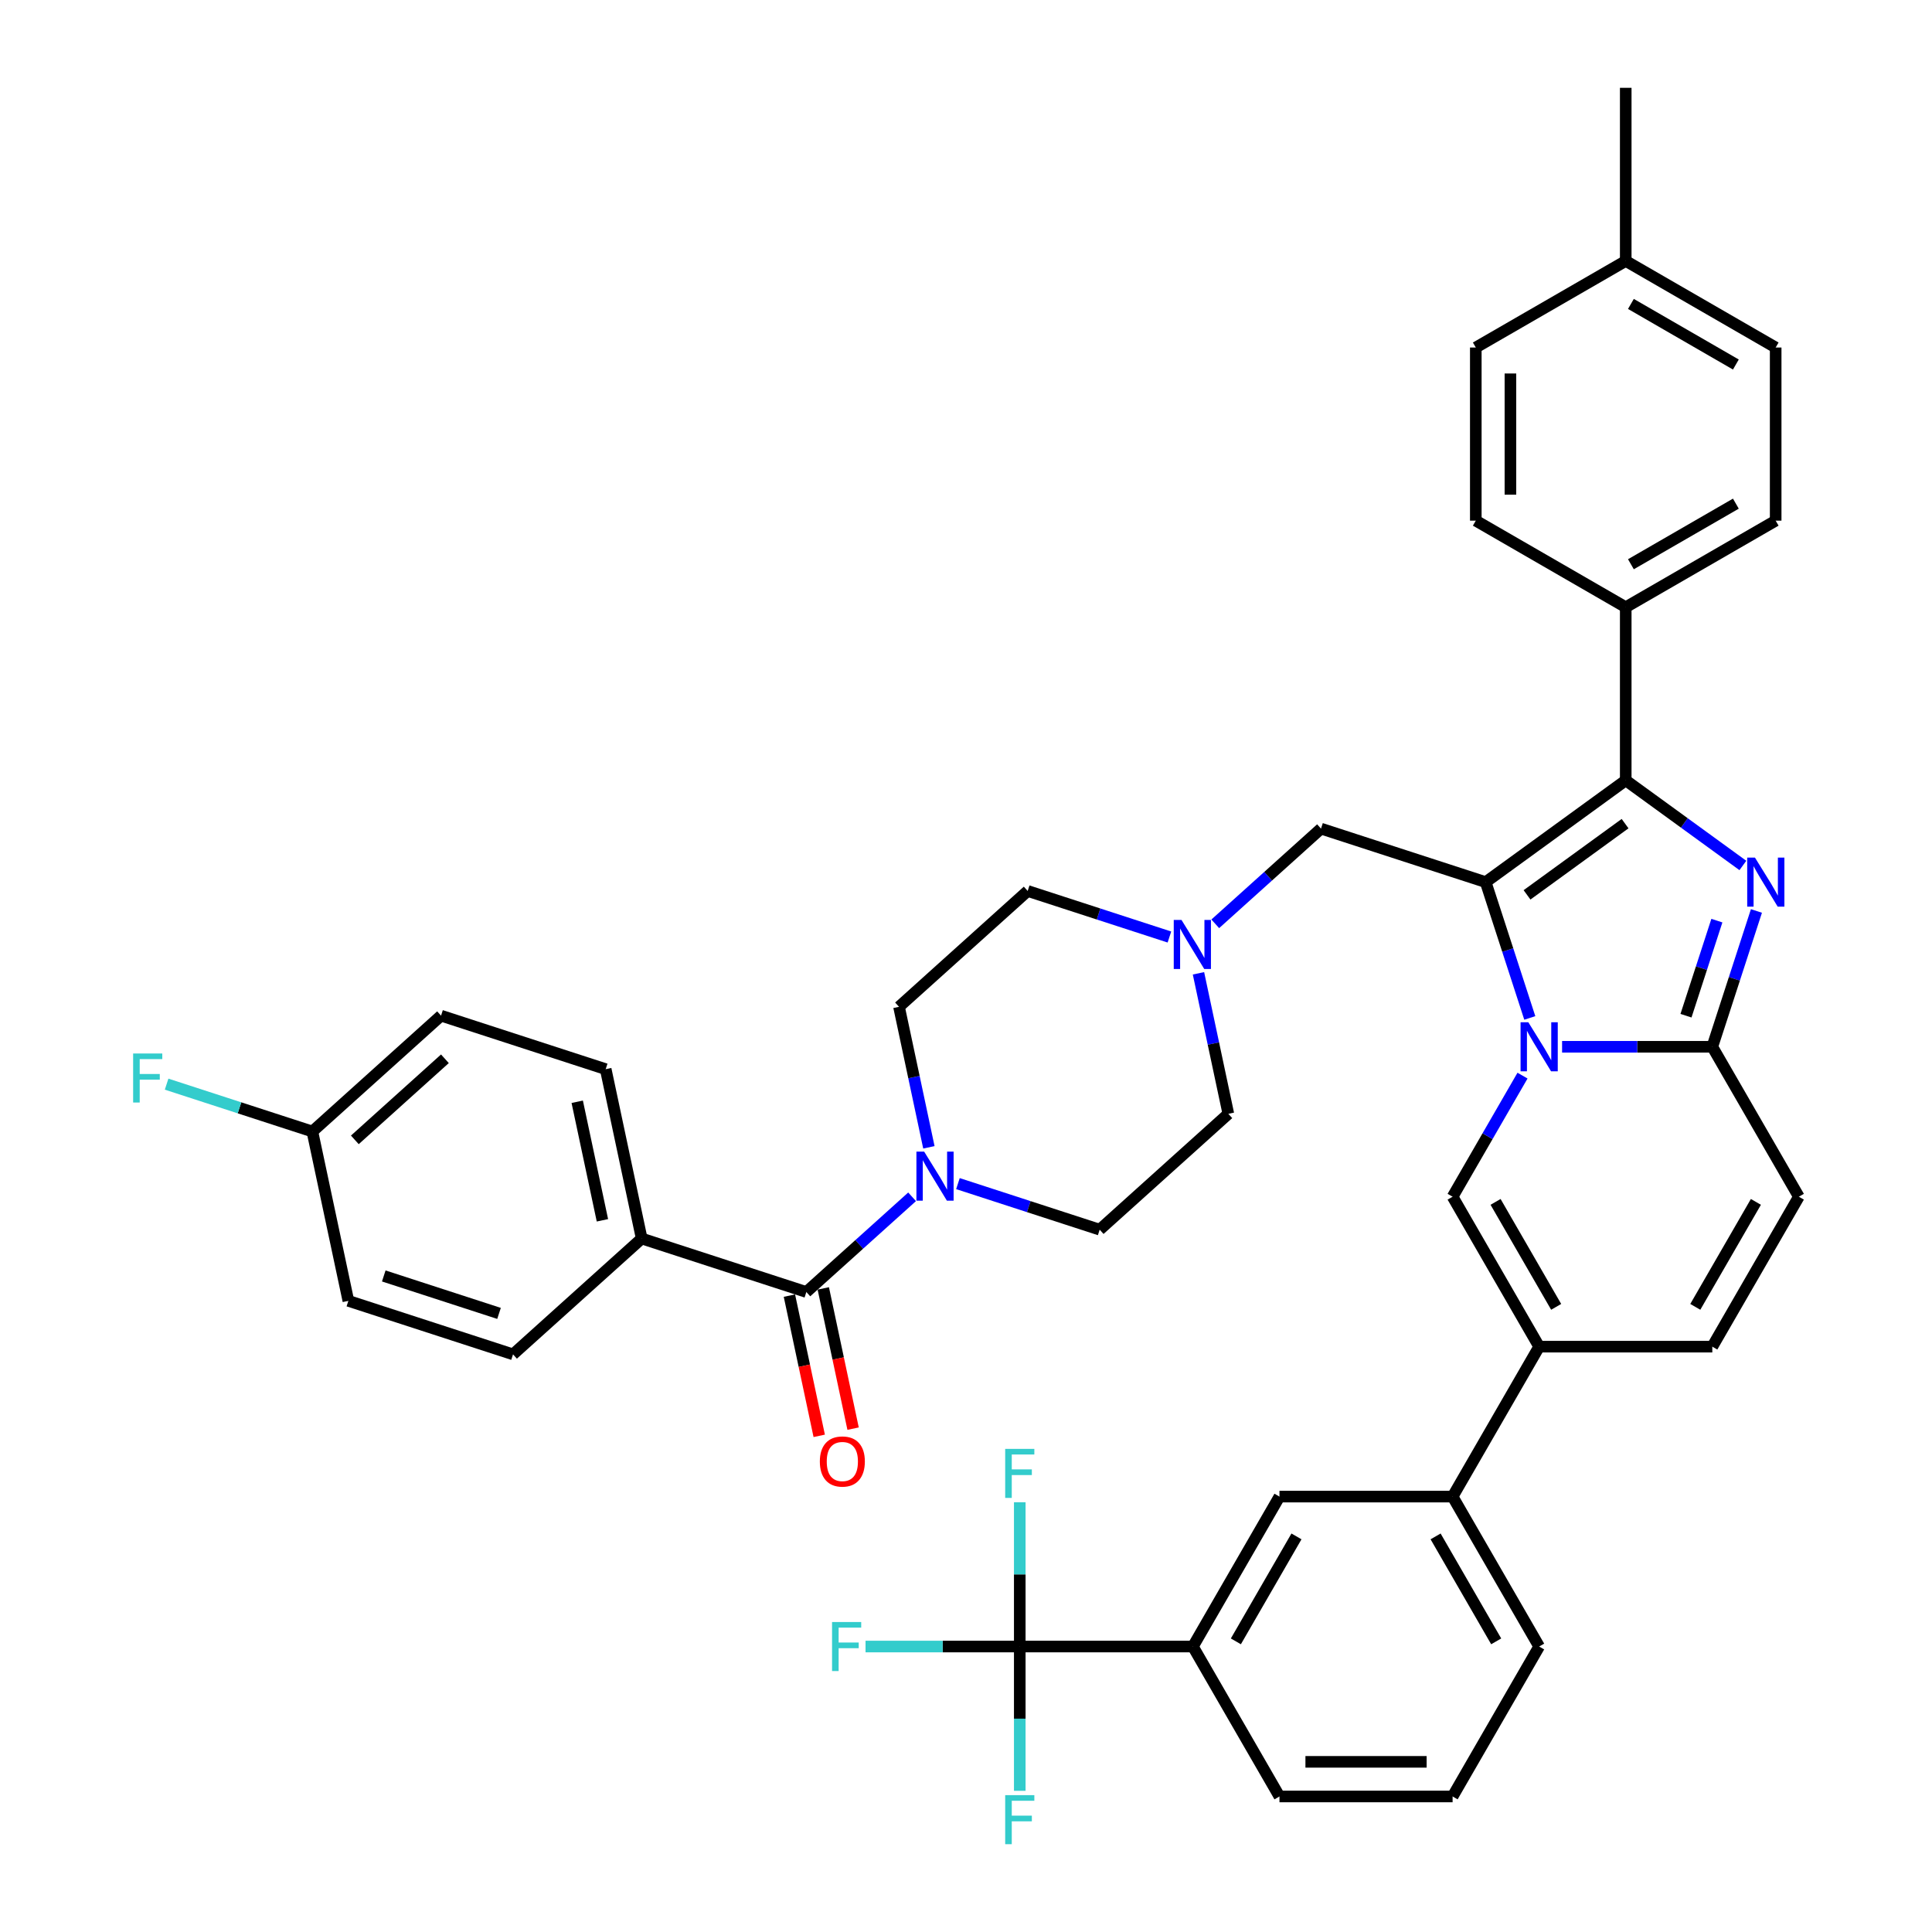 <?xml version='1.0' encoding='iso-8859-1'?>
<svg version='1.1' baseProfile='full'
              xmlns='http://www.w3.org/2000/svg'
                      xmlns:rdkit='http://www.rdkit.org/xml'
                      xmlns:xlink='http://www.w3.org/1999/xlink'
                  xml:space='preserve'
width='1000px' height='1000px' viewBox='0 0 1000 1000'>
<!-- END OF HEADER -->
<rect style='opacity:1.0;fill:#FFFFFF;stroke:none' width='1000' height='1000' x='0' y='0'> </rect>
<path class='bond-0' d='M 605.289,484.999 L 568.608,473.081' style='fill:none;fill-rule:evenodd;stroke:#0000FF;stroke-width:6px;stroke-linecap:butt;stroke-linejoin:miter;stroke-opacity:1' />
<path class='bond-0' d='M 568.608,473.081 L 531.926,461.162' style='fill:none;fill-rule:evenodd;stroke:#000000;stroke-width:6px;stroke-linecap:butt;stroke-linejoin:miter;stroke-opacity:1' />
<path class='bond-1' d='M 620.327,503.784 L 628.057,540.147' style='fill:none;fill-rule:evenodd;stroke:#0000FF;stroke-width:6px;stroke-linecap:butt;stroke-linejoin:miter;stroke-opacity:1' />
<path class='bond-1' d='M 628.057,540.147 L 635.786,576.51' style='fill:none;fill-rule:evenodd;stroke:#000000;stroke-width:6px;stroke-linecap:butt;stroke-linejoin:miter;stroke-opacity:1' />
<path class='bond-2' d='M 629.019,478.171 L 656.384,453.531' style='fill:none;fill-rule:evenodd;stroke:#0000FF;stroke-width:6px;stroke-linecap:butt;stroke-linejoin:miter;stroke-opacity:1' />
<path class='bond-2' d='M 656.384,453.531 L 683.75,428.891' style='fill:none;fill-rule:evenodd;stroke:#000000;stroke-width:6px;stroke-linecap:butt;stroke-linejoin:miter;stroke-opacity:1' />
<path class='bond-3' d='M 495.827,612.636 L 532.508,624.555' style='fill:none;fill-rule:evenodd;stroke:#0000FF;stroke-width:6px;stroke-linecap:butt;stroke-linejoin:miter;stroke-opacity:1' />
<path class='bond-3' d='M 532.508,624.555 L 569.19,636.473' style='fill:none;fill-rule:evenodd;stroke:#000000;stroke-width:6px;stroke-linecap:butt;stroke-linejoin:miter;stroke-opacity:1' />
<path class='bond-4' d='M 480.789,593.851 L 473.059,557.489' style='fill:none;fill-rule:evenodd;stroke:#0000FF;stroke-width:6px;stroke-linecap:butt;stroke-linejoin:miter;stroke-opacity:1' />
<path class='bond-4' d='M 473.059,557.489 L 465.33,521.126' style='fill:none;fill-rule:evenodd;stroke:#000000;stroke-width:6px;stroke-linecap:butt;stroke-linejoin:miter;stroke-opacity:1' />
<path class='bond-5' d='M 472.097,619.464 L 444.732,644.104' style='fill:none;fill-rule:evenodd;stroke:#0000FF;stroke-width:6px;stroke-linecap:butt;stroke-linejoin:miter;stroke-opacity:1' />
<path class='bond-5' d='M 444.732,644.104 L 417.366,668.744' style='fill:none;fill-rule:evenodd;stroke:#000000;stroke-width:6px;stroke-linecap:butt;stroke-linejoin:miter;stroke-opacity:1' />
<path class='bond-6' d='M 531.926,461.162 L 465.33,521.126' style='fill:none;fill-rule:evenodd;stroke:#000000;stroke-width:6px;stroke-linecap:butt;stroke-linejoin:miter;stroke-opacity:1' />
<path class='bond-7' d='M 635.786,576.51 L 569.19,636.473' style='fill:none;fill-rule:evenodd;stroke:#000000;stroke-width:6px;stroke-linecap:butt;stroke-linejoin:miter;stroke-opacity:1' />
<path class='bond-8' d='M 683.75,428.891 L 768.978,456.583' style='fill:none;fill-rule:evenodd;stroke:#000000;stroke-width:6px;stroke-linecap:butt;stroke-linejoin:miter;stroke-opacity:1' />
<path class='bond-9' d='M 417.366,668.744 L 332.138,641.052' style='fill:none;fill-rule:evenodd;stroke:#000000;stroke-width:6px;stroke-linecap:butt;stroke-linejoin:miter;stroke-opacity:1' />
<path class='bond-10' d='M 408.6,670.608 L 416.314,706.899' style='fill:none;fill-rule:evenodd;stroke:#000000;stroke-width:6px;stroke-linecap:butt;stroke-linejoin:miter;stroke-opacity:1' />
<path class='bond-10' d='M 416.314,706.899 L 424.028,743.19' style='fill:none;fill-rule:evenodd;stroke:#FF0000;stroke-width:6px;stroke-linecap:butt;stroke-linejoin:miter;stroke-opacity:1' />
<path class='bond-10' d='M 426.131,666.881 L 433.845,703.173' style='fill:none;fill-rule:evenodd;stroke:#000000;stroke-width:6px;stroke-linecap:butt;stroke-linejoin:miter;stroke-opacity:1' />
<path class='bond-10' d='M 433.845,703.173 L 441.559,739.464' style='fill:none;fill-rule:evenodd;stroke:#FF0000;stroke-width:6px;stroke-linecap:butt;stroke-linejoin:miter;stroke-opacity:1' />
<path class='bond-11' d='M 332.138,641.052 L 313.506,553.397' style='fill:none;fill-rule:evenodd;stroke:#000000;stroke-width:6px;stroke-linecap:butt;stroke-linejoin:miter;stroke-opacity:1' />
<path class='bond-11' d='M 311.812,631.63 L 298.77,570.271' style='fill:none;fill-rule:evenodd;stroke:#000000;stroke-width:6px;stroke-linecap:butt;stroke-linejoin:miter;stroke-opacity:1' />
<path class='bond-12' d='M 332.138,641.052 L 265.542,701.016' style='fill:none;fill-rule:evenodd;stroke:#000000;stroke-width:6px;stroke-linecap:butt;stroke-linejoin:miter;stroke-opacity:1' />
<path class='bond-13' d='M 931.091,619.419 L 886.284,697.027' style='fill:none;fill-rule:evenodd;stroke:#000000;stroke-width:6px;stroke-linecap:butt;stroke-linejoin:miter;stroke-opacity:1' />
<path class='bond-13' d='M 908.848,622.099 L 877.483,676.424' style='fill:none;fill-rule:evenodd;stroke:#000000;stroke-width:6px;stroke-linecap:butt;stroke-linejoin:miter;stroke-opacity:1' />
<path class='bond-14' d='M 931.091,619.419 L 886.284,541.811' style='fill:none;fill-rule:evenodd;stroke:#000000;stroke-width:6px;stroke-linecap:butt;stroke-linejoin:miter;stroke-opacity:1' />
<path class='bond-15' d='M 886.284,697.027 L 796.67,697.027' style='fill:none;fill-rule:evenodd;stroke:#000000;stroke-width:6px;stroke-linecap:butt;stroke-linejoin:miter;stroke-opacity:1' />
<path class='bond-16' d='M 796.67,697.027 L 751.863,774.635' style='fill:none;fill-rule:evenodd;stroke:#000000;stroke-width:6px;stroke-linecap:butt;stroke-linejoin:miter;stroke-opacity:1' />
<path class='bond-17' d='M 796.67,697.027 L 751.863,619.419' style='fill:none;fill-rule:evenodd;stroke:#000000;stroke-width:6px;stroke-linecap:butt;stroke-linejoin:miter;stroke-opacity:1' />
<path class='bond-17' d='M 805.47,676.424 L 774.106,622.099' style='fill:none;fill-rule:evenodd;stroke:#000000;stroke-width:6px;stroke-linecap:butt;stroke-linejoin:miter;stroke-opacity:1' />
<path class='bond-18' d='M 751.863,619.419 L 769.957,588.08' style='fill:none;fill-rule:evenodd;stroke:#000000;stroke-width:6px;stroke-linecap:butt;stroke-linejoin:miter;stroke-opacity:1' />
<path class='bond-18' d='M 769.957,588.08 L 788.05,556.741' style='fill:none;fill-rule:evenodd;stroke:#0000FF;stroke-width:6px;stroke-linecap:butt;stroke-linejoin:miter;stroke-opacity:1' />
<path class='bond-19' d='M 909.125,471.513 L 897.704,506.662' style='fill:none;fill-rule:evenodd;stroke:#0000FF;stroke-width:6px;stroke-linecap:butt;stroke-linejoin:miter;stroke-opacity:1' />
<path class='bond-19' d='M 897.704,506.662 L 886.284,541.811' style='fill:none;fill-rule:evenodd;stroke:#000000;stroke-width:6px;stroke-linecap:butt;stroke-linejoin:miter;stroke-opacity:1' />
<path class='bond-19' d='M 888.653,476.519 L 880.659,501.124' style='fill:none;fill-rule:evenodd;stroke:#0000FF;stroke-width:6px;stroke-linecap:butt;stroke-linejoin:miter;stroke-opacity:1' />
<path class='bond-19' d='M 880.659,501.124 L 872.664,525.728' style='fill:none;fill-rule:evenodd;stroke:#000000;stroke-width:6px;stroke-linecap:butt;stroke-linejoin:miter;stroke-opacity:1' />
<path class='bond-20' d='M 902.111,447.963 L 871.794,425.936' style='fill:none;fill-rule:evenodd;stroke:#0000FF;stroke-width:6px;stroke-linecap:butt;stroke-linejoin:miter;stroke-opacity:1' />
<path class='bond-20' d='M 871.794,425.936 L 841.477,403.91' style='fill:none;fill-rule:evenodd;stroke:#000000;stroke-width:6px;stroke-linecap:butt;stroke-linejoin:miter;stroke-opacity:1' />
<path class='bond-21' d='M 886.284,541.811 L 847.409,541.811' style='fill:none;fill-rule:evenodd;stroke:#000000;stroke-width:6px;stroke-linecap:butt;stroke-linejoin:miter;stroke-opacity:1' />
<path class='bond-21' d='M 847.409,541.811 L 808.535,541.811' style='fill:none;fill-rule:evenodd;stroke:#0000FF;stroke-width:6px;stroke-linecap:butt;stroke-linejoin:miter;stroke-opacity:1' />
<path class='bond-22' d='M 791.819,526.881 L 780.398,491.732' style='fill:none;fill-rule:evenodd;stroke:#0000FF;stroke-width:6px;stroke-linecap:butt;stroke-linejoin:miter;stroke-opacity:1' />
<path class='bond-22' d='M 780.398,491.732 L 768.978,456.583' style='fill:none;fill-rule:evenodd;stroke:#000000;stroke-width:6px;stroke-linecap:butt;stroke-linejoin:miter;stroke-opacity:1' />
<path class='bond-23' d='M 768.978,456.583 L 841.477,403.91' style='fill:none;fill-rule:evenodd;stroke:#000000;stroke-width:6px;stroke-linecap:butt;stroke-linejoin:miter;stroke-opacity:1' />
<path class='bond-23' d='M 790.387,463.182 L 841.137,426.311' style='fill:none;fill-rule:evenodd;stroke:#000000;stroke-width:6px;stroke-linecap:butt;stroke-linejoin:miter;stroke-opacity:1' />
<path class='bond-24' d='M 841.477,403.91 L 841.477,314.296' style='fill:none;fill-rule:evenodd;stroke:#000000;stroke-width:6px;stroke-linecap:butt;stroke-linejoin:miter;stroke-opacity:1' />
<path class='bond-25' d='M 527.829,852.242 L 617.442,852.242' style='fill:none;fill-rule:evenodd;stroke:#000000;stroke-width:6px;stroke-linecap:butt;stroke-linejoin:miter;stroke-opacity:1' />
<path class='bond-26' d='M 527.829,852.242 L 487.915,852.242' style='fill:none;fill-rule:evenodd;stroke:#000000;stroke-width:6px;stroke-linecap:butt;stroke-linejoin:miter;stroke-opacity:1' />
<path class='bond-26' d='M 487.915,852.242 L 448.001,852.242' style='fill:none;fill-rule:evenodd;stroke:#33CCCC;stroke-width:6px;stroke-linecap:butt;stroke-linejoin:miter;stroke-opacity:1' />
<path class='bond-27' d='M 527.829,852.242 L 527.829,814.9' style='fill:none;fill-rule:evenodd;stroke:#000000;stroke-width:6px;stroke-linecap:butt;stroke-linejoin:miter;stroke-opacity:1' />
<path class='bond-27' d='M 527.829,814.9 L 527.829,777.558' style='fill:none;fill-rule:evenodd;stroke:#33CCCC;stroke-width:6px;stroke-linecap:butt;stroke-linejoin:miter;stroke-opacity:1' />
<path class='bond-28' d='M 527.829,852.242 L 527.829,889.584' style='fill:none;fill-rule:evenodd;stroke:#000000;stroke-width:6px;stroke-linecap:butt;stroke-linejoin:miter;stroke-opacity:1' />
<path class='bond-28' d='M 527.829,889.584 L 527.829,926.926' style='fill:none;fill-rule:evenodd;stroke:#33CCCC;stroke-width:6px;stroke-linecap:butt;stroke-linejoin:miter;stroke-opacity:1' />
<path class='bond-29' d='M 841.477,314.296 L 919.085,269.489' style='fill:none;fill-rule:evenodd;stroke:#000000;stroke-width:6px;stroke-linecap:butt;stroke-linejoin:miter;stroke-opacity:1' />
<path class='bond-29' d='M 844.157,292.053 L 898.482,260.688' style='fill:none;fill-rule:evenodd;stroke:#000000;stroke-width:6px;stroke-linecap:butt;stroke-linejoin:miter;stroke-opacity:1' />
<path class='bond-30' d='M 841.477,314.296 L 763.869,269.489' style='fill:none;fill-rule:evenodd;stroke:#000000;stroke-width:6px;stroke-linecap:butt;stroke-linejoin:miter;stroke-opacity:1' />
<path class='bond-31' d='M 919.085,269.489 L 919.085,179.875' style='fill:none;fill-rule:evenodd;stroke:#000000;stroke-width:6px;stroke-linecap:butt;stroke-linejoin:miter;stroke-opacity:1' />
<path class='bond-32' d='M 763.869,269.489 L 763.869,179.875' style='fill:none;fill-rule:evenodd;stroke:#000000;stroke-width:6px;stroke-linecap:butt;stroke-linejoin:miter;stroke-opacity:1' />
<path class='bond-32' d='M 781.792,256.047 L 781.792,193.317' style='fill:none;fill-rule:evenodd;stroke:#000000;stroke-width:6px;stroke-linecap:butt;stroke-linejoin:miter;stroke-opacity:1' />
<path class='bond-33' d='M 919.085,179.875 L 841.477,135.068' style='fill:none;fill-rule:evenodd;stroke:#000000;stroke-width:6px;stroke-linecap:butt;stroke-linejoin:miter;stroke-opacity:1' />
<path class='bond-33' d='M 898.482,188.676 L 844.157,157.311' style='fill:none;fill-rule:evenodd;stroke:#000000;stroke-width:6px;stroke-linecap:butt;stroke-linejoin:miter;stroke-opacity:1' />
<path class='bond-34' d='M 763.869,179.875 L 841.477,135.068' style='fill:none;fill-rule:evenodd;stroke:#000000;stroke-width:6px;stroke-linecap:butt;stroke-linejoin:miter;stroke-opacity:1' />
<path class='bond-35' d='M 841.477,135.068 L 841.477,45.455' style='fill:none;fill-rule:evenodd;stroke:#000000;stroke-width:6px;stroke-linecap:butt;stroke-linejoin:miter;stroke-opacity:1' />
<path class='bond-36' d='M 617.442,852.242 L 662.249,774.635' style='fill:none;fill-rule:evenodd;stroke:#000000;stroke-width:6px;stroke-linecap:butt;stroke-linejoin:miter;stroke-opacity:1' />
<path class='bond-36' d='M 639.685,849.563 L 671.05,795.237' style='fill:none;fill-rule:evenodd;stroke:#000000;stroke-width:6px;stroke-linecap:butt;stroke-linejoin:miter;stroke-opacity:1' />
<path class='bond-37' d='M 617.442,852.242 L 662.249,929.85' style='fill:none;fill-rule:evenodd;stroke:#000000;stroke-width:6px;stroke-linecap:butt;stroke-linejoin:miter;stroke-opacity:1' />
<path class='bond-38' d='M 751.863,774.635 L 662.249,774.635' style='fill:none;fill-rule:evenodd;stroke:#000000;stroke-width:6px;stroke-linecap:butt;stroke-linejoin:miter;stroke-opacity:1' />
<path class='bond-39' d='M 751.863,774.635 L 796.67,852.242' style='fill:none;fill-rule:evenodd;stroke:#000000;stroke-width:6px;stroke-linecap:butt;stroke-linejoin:miter;stroke-opacity:1' />
<path class='bond-39' d='M 743.063,795.237 L 774.427,849.563' style='fill:none;fill-rule:evenodd;stroke:#000000;stroke-width:6px;stroke-linecap:butt;stroke-linejoin:miter;stroke-opacity:1' />
<path class='bond-40' d='M 662.249,929.85 L 751.863,929.85' style='fill:none;fill-rule:evenodd;stroke:#000000;stroke-width:6px;stroke-linecap:butt;stroke-linejoin:miter;stroke-opacity:1' />
<path class='bond-40' d='M 675.691,911.927 L 738.421,911.927' style='fill:none;fill-rule:evenodd;stroke:#000000;stroke-width:6px;stroke-linecap:butt;stroke-linejoin:miter;stroke-opacity:1' />
<path class='bond-41' d='M 796.67,852.242 L 751.863,929.85' style='fill:none;fill-rule:evenodd;stroke:#000000;stroke-width:6px;stroke-linecap:butt;stroke-linejoin:miter;stroke-opacity:1' />
<path class='bond-42' d='M 313.506,553.397 L 228.279,525.705' style='fill:none;fill-rule:evenodd;stroke:#000000;stroke-width:6px;stroke-linecap:butt;stroke-linejoin:miter;stroke-opacity:1' />
<path class='bond-43' d='M 265.542,701.016 L 180.314,673.323' style='fill:none;fill-rule:evenodd;stroke:#000000;stroke-width:6px;stroke-linecap:butt;stroke-linejoin:miter;stroke-opacity:1' />
<path class='bond-43' d='M 258.296,679.816 L 198.637,660.432' style='fill:none;fill-rule:evenodd;stroke:#000000;stroke-width:6px;stroke-linecap:butt;stroke-linejoin:miter;stroke-opacity:1' />
<path class='bond-44' d='M 161.683,585.668 L 180.314,673.323' style='fill:none;fill-rule:evenodd;stroke:#000000;stroke-width:6px;stroke-linecap:butt;stroke-linejoin:miter;stroke-opacity:1' />
<path class='bond-45' d='M 161.683,585.668 L 123.962,573.412' style='fill:none;fill-rule:evenodd;stroke:#000000;stroke-width:6px;stroke-linecap:butt;stroke-linejoin:miter;stroke-opacity:1' />
<path class='bond-45' d='M 123.962,573.412 L 86.241,561.155' style='fill:none;fill-rule:evenodd;stroke:#33CCCC;stroke-width:6px;stroke-linecap:butt;stroke-linejoin:miter;stroke-opacity:1' />
<path class='bond-46' d='M 161.683,585.668 L 228.279,525.705' style='fill:none;fill-rule:evenodd;stroke:#000000;stroke-width:6px;stroke-linecap:butt;stroke-linejoin:miter;stroke-opacity:1' />
<path class='bond-46' d='M 183.665,589.993 L 230.282,548.018' style='fill:none;fill-rule:evenodd;stroke:#000000;stroke-width:6px;stroke-linecap:butt;stroke-linejoin:miter;stroke-opacity:1' />
<path  class='atom-0' d='M 611.544 476.165
L 619.86 489.607
Q 620.685 490.934, 622.011 493.335
Q 623.337 495.737, 623.409 495.88
L 623.409 476.165
L 626.779 476.165
L 626.779 501.544
L 623.301 501.544
L 614.376 486.847
Q 613.336 485.127, 612.225 483.155
Q 611.15 481.184, 610.827 480.574
L 610.827 501.544
L 607.529 501.544
L 607.529 476.165
L 611.544 476.165
' fill='#0000FF'/>
<path  class='atom-1' d='M 478.352 596.092
L 486.668 609.534
Q 487.493 610.86, 488.819 613.262
Q 490.145 615.663, 490.217 615.807
L 490.217 596.092
L 493.586 596.092
L 493.586 621.47
L 490.109 621.47
L 481.184 606.774
Q 480.144 605.053, 479.033 603.082
Q 477.958 601.11, 477.635 600.501
L 477.635 621.47
L 474.337 621.47
L 474.337 596.092
L 478.352 596.092
' fill='#0000FF'/>
<path  class='atom-13' d='M 908.366 443.894
L 916.682 457.336
Q 917.507 458.662, 918.833 461.064
Q 920.159 463.466, 920.231 463.609
L 920.231 443.894
L 923.6 443.894
L 923.6 469.273
L 920.123 469.273
L 911.198 454.576
Q 910.158 452.855, 909.047 450.884
Q 907.972 448.912, 907.649 448.303
L 907.649 469.273
L 904.351 469.273
L 904.351 443.894
L 908.366 443.894
' fill='#0000FF'/>
<path  class='atom-15' d='M 791.06 529.122
L 799.376 542.564
Q 800.201 543.89, 801.527 546.292
Q 802.853 548.693, 802.925 548.837
L 802.925 529.122
L 806.294 529.122
L 806.294 554.5
L 802.817 554.5
L 793.892 539.804
Q 792.852 538.083, 791.741 536.112
Q 790.666 534.14, 790.343 533.531
L 790.343 554.5
L 787.045 554.5
L 787.045 529.122
L 791.06 529.122
' fill='#0000FF'/>
<path  class='atom-29' d='M 430.669 839.553
L 445.76 839.553
L 445.76 842.457
L 434.075 842.457
L 434.075 850.163
L 444.47 850.163
L 444.47 853.103
L 434.075 853.103
L 434.075 864.932
L 430.669 864.932
L 430.669 839.553
' fill='#33CCCC'/>
<path  class='atom-30' d='M 520.283 749.939
L 535.374 749.939
L 535.374 752.843
L 523.688 752.843
L 523.688 760.55
L 534.084 760.55
L 534.084 763.489
L 523.688 763.489
L 523.688 775.318
L 520.283 775.318
L 520.283 749.939
' fill='#33CCCC'/>
<path  class='atom-31' d='M 520.283 929.167
L 535.374 929.167
L 535.374 932.07
L 523.688 932.07
L 523.688 939.777
L 534.084 939.777
L 534.084 942.716
L 523.688 942.716
L 523.688 954.545
L 520.283 954.545
L 520.283 929.167
' fill='#33CCCC'/>
<path  class='atom-35' d='M 424.348 756.472
Q 424.348 750.378, 427.359 746.973
Q 430.37 743.567, 435.998 743.567
Q 441.625 743.567, 444.636 746.973
Q 447.647 750.378, 447.647 756.472
Q 447.647 762.637, 444.601 766.15
Q 441.554 769.627, 435.998 769.627
Q 430.406 769.627, 427.359 766.15
Q 424.348 762.673, 424.348 756.472
M 435.998 766.759
Q 439.869 766.759, 441.948 764.178
Q 444.063 761.562, 444.063 756.472
Q 444.063 751.489, 441.948 748.98
Q 439.869 746.435, 435.998 746.435
Q 432.126 746.435, 430.011 748.944
Q 427.932 751.453, 427.932 756.472
Q 427.932 761.598, 430.011 764.178
Q 432.126 766.759, 435.998 766.759
' fill='#FF0000'/>
<path  class='atom-41' d='M 68.909 545.286
L 84 545.286
L 84 548.19
L 72.315 548.19
L 72.315 555.897
L 82.71 555.897
L 82.71 558.836
L 72.315 558.836
L 72.315 570.665
L 68.909 570.665
L 68.909 545.286
' fill='#33CCCC'/>
</svg>
